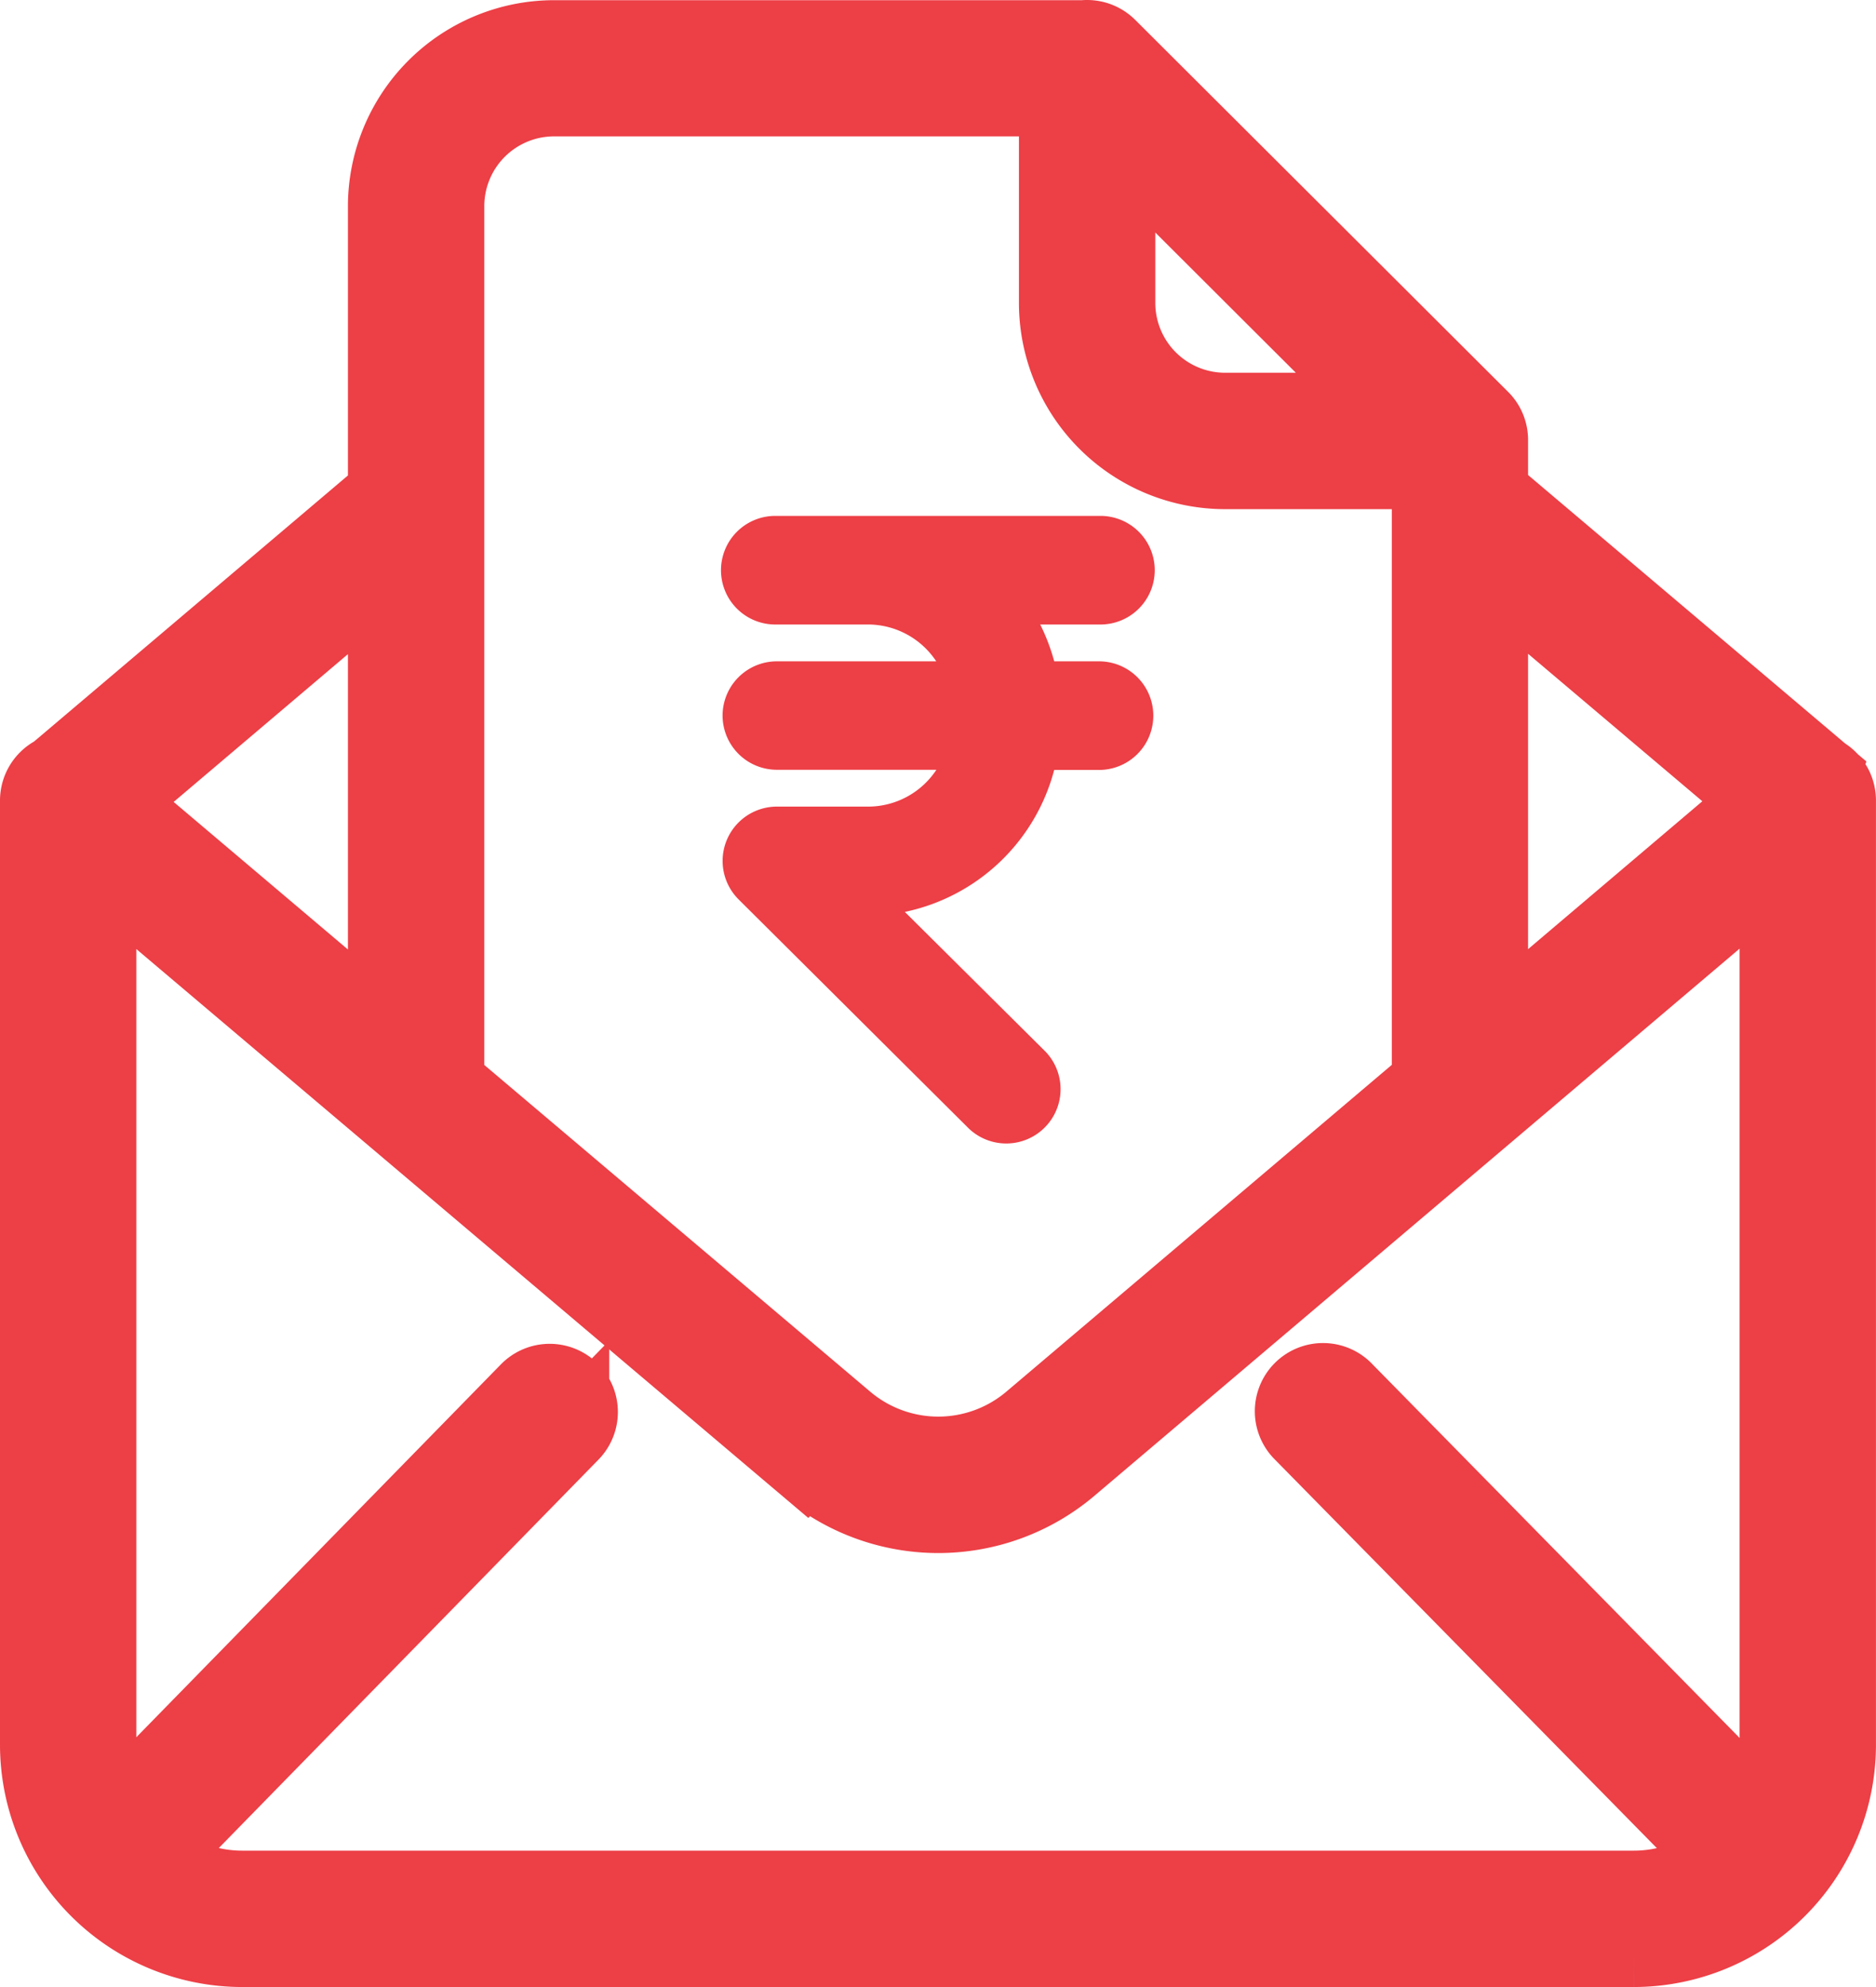 <svg xmlns="http://www.w3.org/2000/svg" width="49.703" height="52.646" viewBox="0 0 49.703 52.646">
    <g fill="#ed3f46">
        <path stroke="#ed3f46" stroke-width="2px" d="M46.41 19.5l-8.8-7.451v-1.39a.8.8 0 0 0-.237-.571L27.517.256 27.51.25a.805.805 0 0 0-.583-.25.759.759 0 0 0-.091.005H12.8a4.466 4.466 0 0 0-4.457 4.456v7.6L-.409 19.48a.806.806 0 0 0-.466.73v25.021a5.422 5.422 0 0 0 5.415 5.415h36.872a5.421 5.421 0 0 0 5.415-5.415V20.21a.805.805 0 0 0-.418-.707zm-1.636.728l-7.164 6.08V14.166zM27.734 2.75l7.141 7.126h-4.294a2.851 2.851 0 0 1-2.847-2.848zM12.8 1.613h13.321v5.416a4.465 4.465 0 0 0 4.46 4.461H36v16.186l-10.558 8.952a3.791 3.791 0 0 1-4.916 0L9.956 27.68V4.461A2.851 2.851 0 0 1 12.8 1.613zM8.343 14.172v12.142l-7.164-6.066zM4.54 49.033a3.785 3.785 0 0 1-2.3-.779l11.025-11.279a.806.806 0 0 0-1.153-1.128L1.187 47.021a3.779 3.779 0 0 1-.45-1.79V21.988l7.9 6.688 10.847 9.184a5.4 5.4 0 0 0 7 0l18.73-15.885v23.256a3.777 3.777 0 0 1-.452 1.8L33.773 35.846a.807.807 0 1 0-1.15 1.131l11.087 11.28a3.782 3.782 0 0 1-2.3.776zm0 0" transform="translate(1.875 1) translate(0 0)"/>
        <path d="M222.887 182.121a1.439 1.439 0 0 0 1.439 1.439h4.226a2.169 2.169 0 0 1-1.783.976h-2.443a1.439 1.439 0 0 0-1.014 2.459l6.1 6.071a1.439 1.439 0 0 0 2.029-2.04l-3.725-3.7a5.193 5.193 0 0 0 3.957-3.761h1.187a1.439 1.439 0 0 0 0-2.878h-1.186a5.364 5.364 0 0 0-.371-.976h1.557a1.439 1.439 0 1 0 0-2.877h-8.538a1.439 1.439 0 1 0 0 2.877h2.443a2.171 2.171 0 0 1 1.783.976h-4.226a1.439 1.439 0 0 0-1.435 1.434zm0 0" transform="translate(1.875 1) translate(-205.618 -164.165)"/>
    </g>
</svg>
